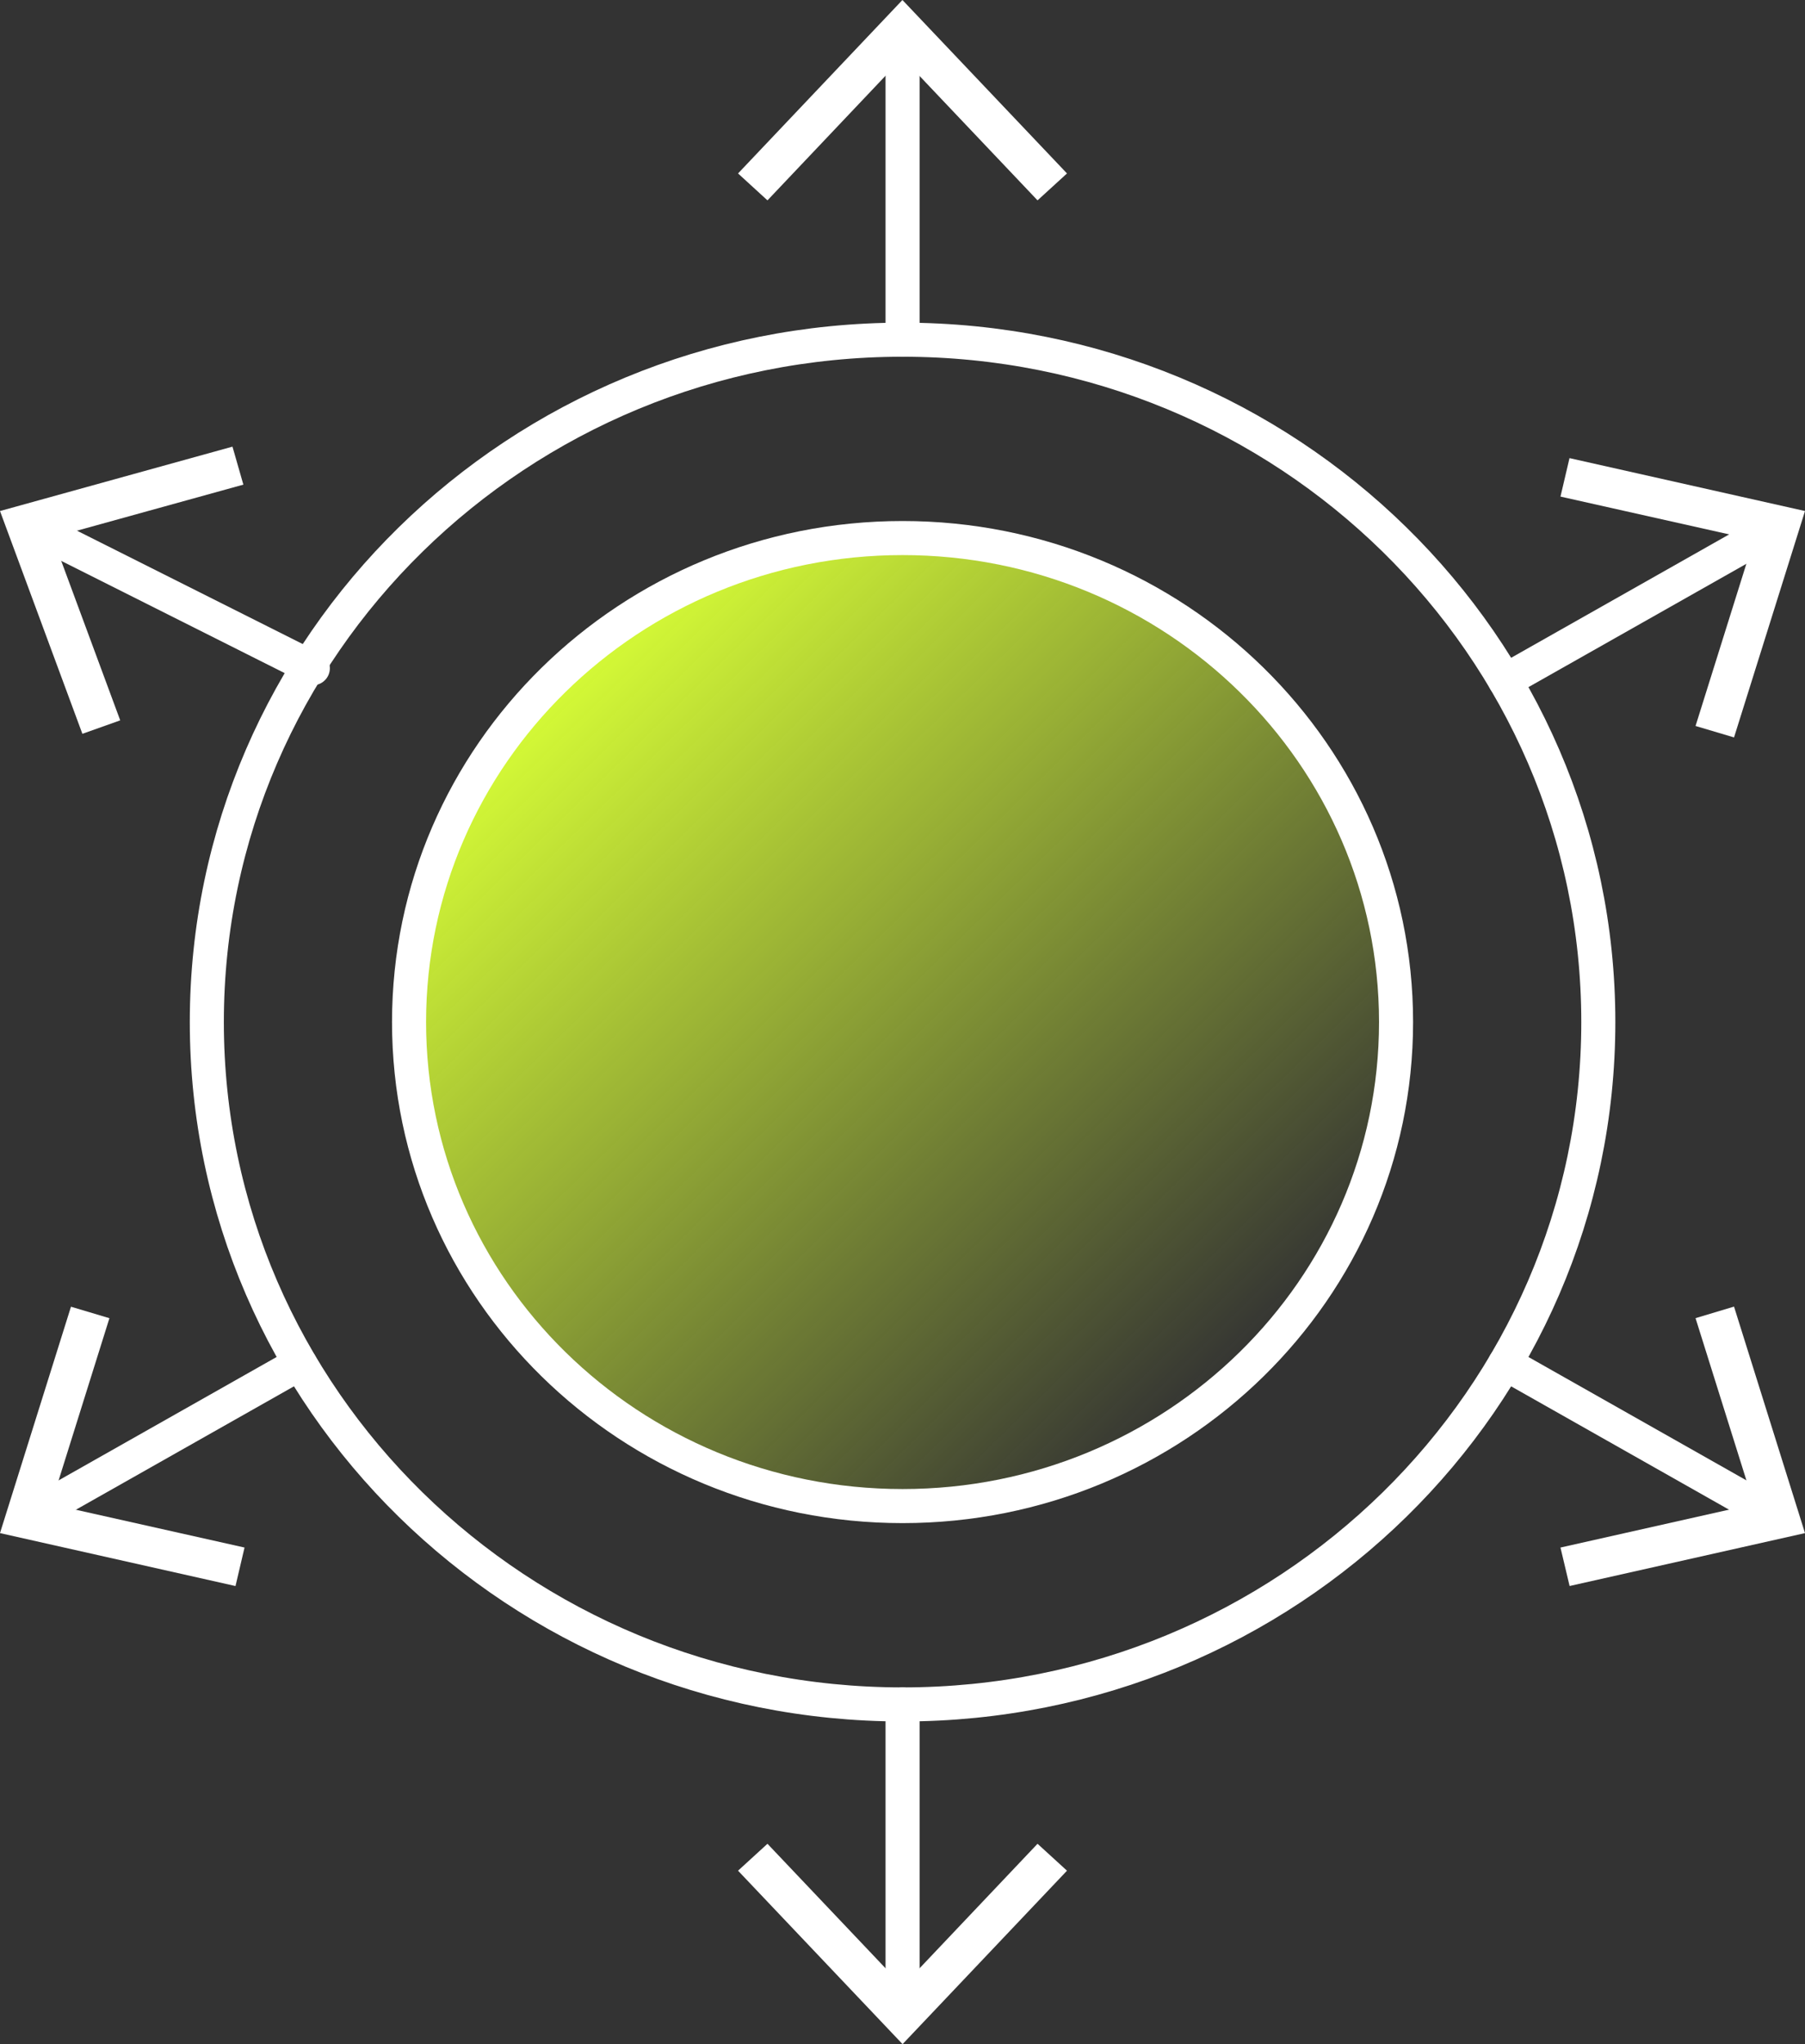 <?xml version="1.0" encoding="UTF-8"?> <svg xmlns="http://www.w3.org/2000/svg" width="53" height="60" viewBox="0 0 53 60" fill="none"><rect x="0" y="0" width="53" height="60" fill="#333333" stroke="none"/><g clip-path="url(#clip0_428_4658)"><path d="M26.502 50.029C15.219 50.029 6.073 41.062 6.073 30C6.073 18.938 15.219 9.971 26.502 9.971C37.785 9.971 46.931 18.938 46.931 30C46.931 41.062 37.785 50.029 26.502 50.029Z" stroke="white" stroke-miterlimit="10" stroke-linecap="round"></path><path d="M26.502 44.207C18.499 44.207 12.011 37.846 12.011 30C12.011 22.154 18.499 15.793 26.502 15.793C34.505 15.793 40.992 22.154 40.992 30C40.992 37.846 34.505 44.207 26.502 44.207Z" fill="url(#paint0_linear_428_4658)"></path><path d="M26.502 44.207C18.499 44.207 12.011 37.846 12.011 30C12.011 22.154 18.499 15.793 26.502 15.793C34.505 15.793 40.992 22.154 40.992 30C40.992 37.846 34.505 44.207 26.502 44.207Z" stroke="white" stroke-miterlimit="10" stroke-linecap="round"></path><path d="M26.502 9.971V1.257" stroke="white" stroke-miterlimit="10" stroke-linecap="round"></path><path d="M21.671 5.091L22.535 5.881L26.498 1.7L30.465 5.881L31.33 5.091L26.498 0L21.671 5.091Z" fill="white"></path><path d="M26.502 50.029V58.743" stroke="white" stroke-miterlimit="10" stroke-linecap="round"></path><path d="M31.33 54.909L30.465 54.119L26.502 58.3L22.535 54.119L21.671 54.909L26.502 60L31.33 54.909Z" fill="white"></path><path d="M9.186 19.613L1.141 15.574" stroke="white" stroke-miterlimit="10" stroke-linecap="round"></path><path d="M2.419 21.539L3.53 21.144L1.543 15.775L7.146 14.225L6.826 13.11L4.05312e-05 15L2.419 21.539Z" fill="white"></path><path d="M44.195 40.018L51.889 44.371" stroke="white" stroke-miterlimit="10" stroke-linecap="round"></path><path d="M50.916 38.352L49.786 38.691L51.498 44.148L45.82 45.424L46.088 46.553L53 45L50.916 38.352Z" fill="white"></path><path d="M44.195 19.982L51.889 15.629" stroke="white" stroke-miterlimit="10" stroke-linecap="round"></path><path d="M46.085 13.447L45.82 14.576L51.498 15.848L49.786 21.309L50.916 21.645L53 15L46.085 13.447Z" fill="white"></path><path d="M8.805 40.019L1.111 44.372" stroke="white" stroke-miterlimit="10" stroke-linecap="round"></path><path d="M6.915 46.554L7.18 45.424L1.502 44.152L3.213 38.692L2.084 38.355L-6.19888e-05 45L6.915 46.554Z" fill="white"></path></g><defs><linearGradient id="paint0_linear_428_4658" x1="36.746" y1="40.044" x2="16.659" y2="19.559" gradientUnits="userSpaceOnUse"><stop stop-color="#D6FC36" stop-opacity="0"></stop><stop offset="1" stop-color="#D6FC36"></stop></linearGradient><clipPath id="clip0_428_4658"><rect width="53" height="60" fill="white" transform="matrix(-1 0 0 1 53 0)"></rect></clipPath></defs></svg> 
